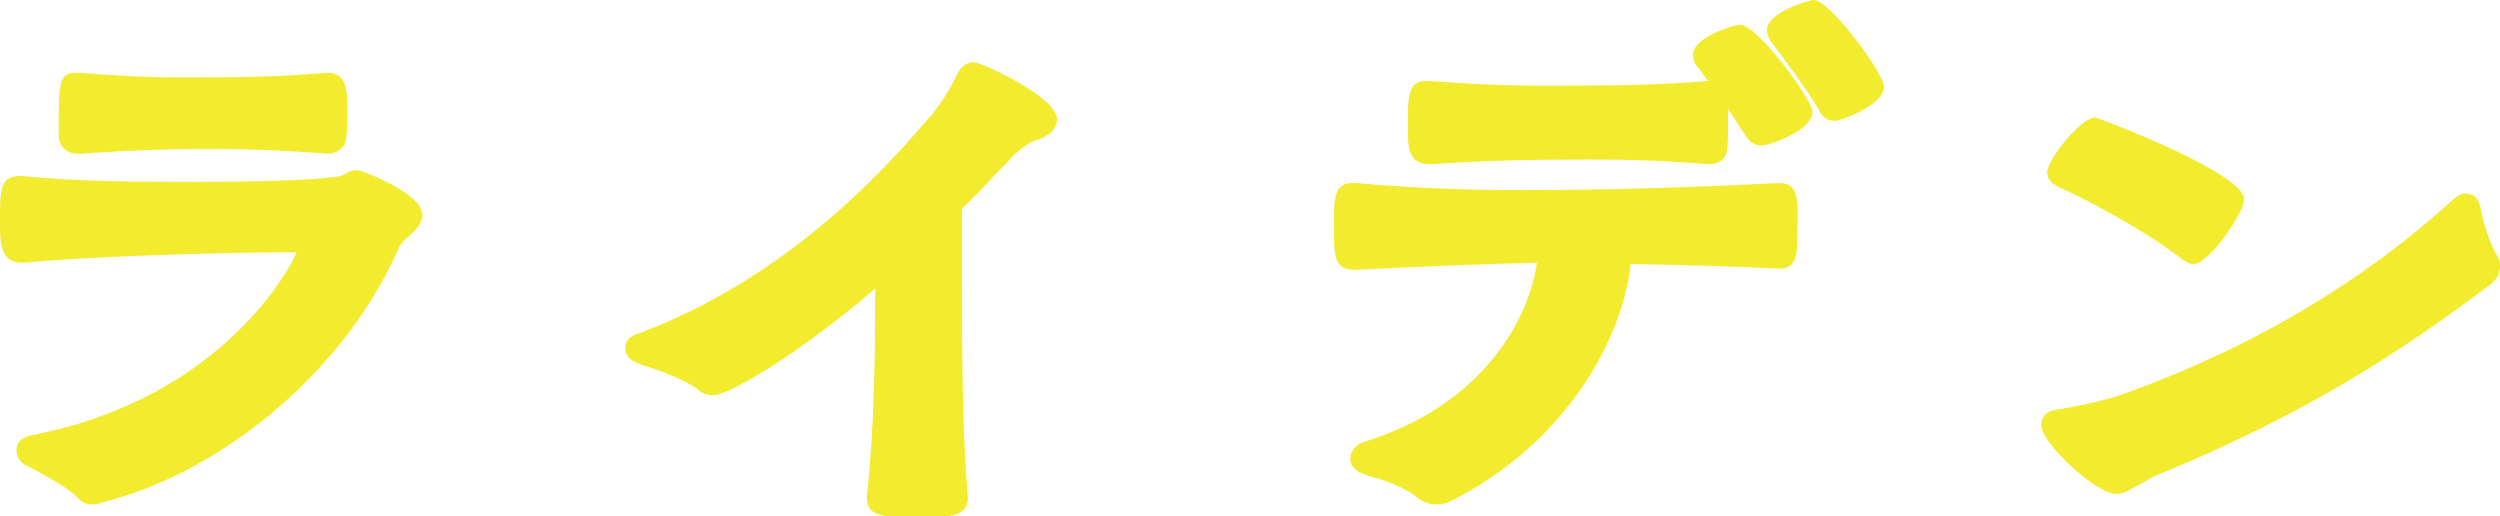 <?xml version="1.0" encoding="utf-8"?>
<!-- Generator: Adobe Illustrator 24.1.2, SVG Export Plug-In . SVG Version: 6.00 Build 0)  -->
<svg version="1.1" id="レイヤー_1" xmlns="http://www.w3.org/2000/svg" xmlns:xlink="http://www.w3.org/1999/xlink" x="0px"
	 y="0px" viewBox="0 0 213.1 44" style="enable-background:new 0 0 213.1 44;" xml:space="preserve">
<style type="text/css">
	.st0{fill:#F2EB2E;}
</style>
<g>
	<path class="st0" d="M6.7,13.1C6.7,13.1,6.7,13.1,6.7,13.1l0.3,0c1.3-0.1,5.4-0.4,10.2-0.4c3.1,0,5.1,0,10.8,0.4
		c0.7,0,1.5-0.6,1.5-1.3c0.1-0.5,0.1-1.3,0.1-2.2c0-1.9,0-3.4-1.7-3.4h0c-3.6,0.3-6.4,0.4-12,0.4c-1.9,0-4.1,0-9.2-0.4
		c0,0-0.2,0-0.2,0C5,6.2,5,7,5,11.6C5,12.3,5.5,13.1,6.7,13.1z"/>
	<path class="st0" d="M30.4,14.5c-0.4,0-0.6,0.1-1.1,0.4c-0.8,0.4-6.2,0.6-12.6,0.6c-4.7,0-9.8,0-14.9-0.5c-1.8,0-1.8,1-1.8,4.1
		c0,1.5,0,3.3,1.9,3.3c0,0,0.2,0,0.2,0c4.6-0.5,16.3-0.9,23.2-0.9c-1.5,3.3-8,12.8-22.6,15.6c-0.4,0.1-1.3,0.3-1.3,1.3
		c0,0.9,0.8,1.3,1.1,1.4c0.9,0.5,2.9,1.5,4,2.5C6.9,42.8,7.3,43,7.9,43c0.3,0,0.6-0.1,0.9-0.2C19.2,40.2,29.6,31.3,34,21.1
		c0.2-0.4,0.5-0.7,0.9-1c0.5-0.5,1.1-1,1.1-1.8C36,16.5,30.9,14.5,30.4,14.5z"/>
	<path class="st0" d="M83,5.3c-0.4,0-1,0.2-1.4,1c-0.5,1.1-1.3,2.4-2.2,3.5c-3.2,3.7-11.6,13.6-24.9,18.6c-0.4,0.1-1.2,0.4-1.2,1.3
		c0,0.9,0.9,1.2,1.4,1.4c1.7,0.5,3.9,1.4,4.8,2.1c0.3,0.3,0.8,0.5,1.3,0.5c1.2,0,6.9-3.2,13.8-9.1l0,0.5c0,5.8-0.1,11.4-0.7,17.2
		c0,0,0,0.2,0,0.2c0,1.6,1.6,1.6,4.6,1.6c2.1,0,4,0,4-1.6C82,36.4,82,29.7,82,23.3c0-1.9,0-3.7,0-5.5c1.1-1.1,2.1-2.1,2.9-3l0.8-0.8
		c0.8-0.9,1.1-1.2,2.2-1.9c0.1,0,0.2-0.1,0.3-0.1c0.7-0.2,1.9-0.7,1.9-1.9C90,8.2,83.6,5.3,83,5.3z"/>
	<path class="st0" d="M154.6,0c-0.3,0-4,1-4,2.6c0,0.2,0.2,0.7,0.3,0.9c0.9,1.1,3.1,4.1,4.1,5.8c0.3,0.7,0.8,1,1.4,1
		c0.6,0,4.2-1.4,4.2-2.9C160.6,6.3,156,0,154.6,0z"/>
	<path class="st0" d="M148.3,2.1c-0.3,0-4,1-4,2.6c0,0.2,0.1,0.7,0.3,0.9c0.3,0.3,0.6,0.8,1,1.3c0,0,0,0,0,0h0
		c-3.7,0.3-6.5,0.4-13.4,0.4c-2.3,0-5,0-10.4-0.4c0,0-0.3,0-0.3,0c-1.5,0-1.5,1.5-1.5,3.9c0,1.7,0,3.2,1.9,3.2c0,0,0,0,0,0
		c3.4-0.2,6-0.4,13.4-0.4c2.6,0,5.3,0,10.4,0.4c1,0,1.5-0.7,1.5-1.2c0.1-0.5,0.1-1.4,0.1-2.3c0-0.4,0-0.8,0-1.2
		c0.6,0.8,1,1.6,1.4,2.1c0.4,0.8,1,1,1.5,1c0.5,0,4.3-1.2,4.3-2.9C154.4,8.4,149.8,2.1,148.3,2.1z"/>
	<path class="st0" d="M151.6,15.6c-7.7,0.4-14.9,0.6-22,0.6c-3.7,0-8.5-0.1-14-0.6c0,0-0.3,0-0.3,0c-1.6,0-1.6,1.3-1.6,3.7
		c0,2.5,0,3.7,1.8,3.7c0,0,0,0,0,0c6-0.3,10.9-0.5,15.5-0.6c-0.6,4.4-4.2,11.9-14.5,15.2c-1.2,0.3-1.4,1.1-1.4,1.5
		c0,0.9,1,1.3,1.4,1.4l0.3,0.1c1.1,0.3,2.7,0.8,4,1.8c0.5,0.4,1,0.6,1.7,0.6c0.4,0,0.8-0.1,1.2-0.3c9.7-4.9,14.6-13.7,15.3-20.2
		c4.9,0.1,8.8,0.2,12.7,0.4c1.5,0,1.5-1.4,1.5-2.9C153.3,16.8,153.3,15.6,151.6,15.6z"/>
	<path class="st0" d="M175.6,16c1.4,0.6,6.8,3.3,10.4,6.1c0.3,0.2,0.6,0.4,1,0.4c1.3,0,4.3-4.4,4.3-5.5c0-2.3-12.6-7-12.7-7
		c-1.2,0-4.1,3.6-4.1,4.7C174.5,15.1,174.7,15.6,175.6,16z"/>
	<path class="st0" d="M212.8,21.7c-0.5-0.8-1.1-2.6-1.3-3.7c-0.1-0.4-0.2-1.5-1.3-1.5c-0.5,0-0.9,0.3-1.2,0.6
		c-7.6,6.9-16.8,12.4-27.5,16.3c-1.5,0.6-3.8,1.1-6,1.5C174,35,174,36,174,36.3c0,1.4,4.6,5.8,6.4,5.8c0.6,0,1.1-0.3,1.6-0.6
		c0.4-0.2,0.9-0.5,1.6-0.9c13.6-5.5,22.1-11.4,28.6-16.3c0.6-0.4,0.9-1,0.9-1.6C213.1,22.3,213,22,212.8,21.7z"/>
</g>
</svg>
